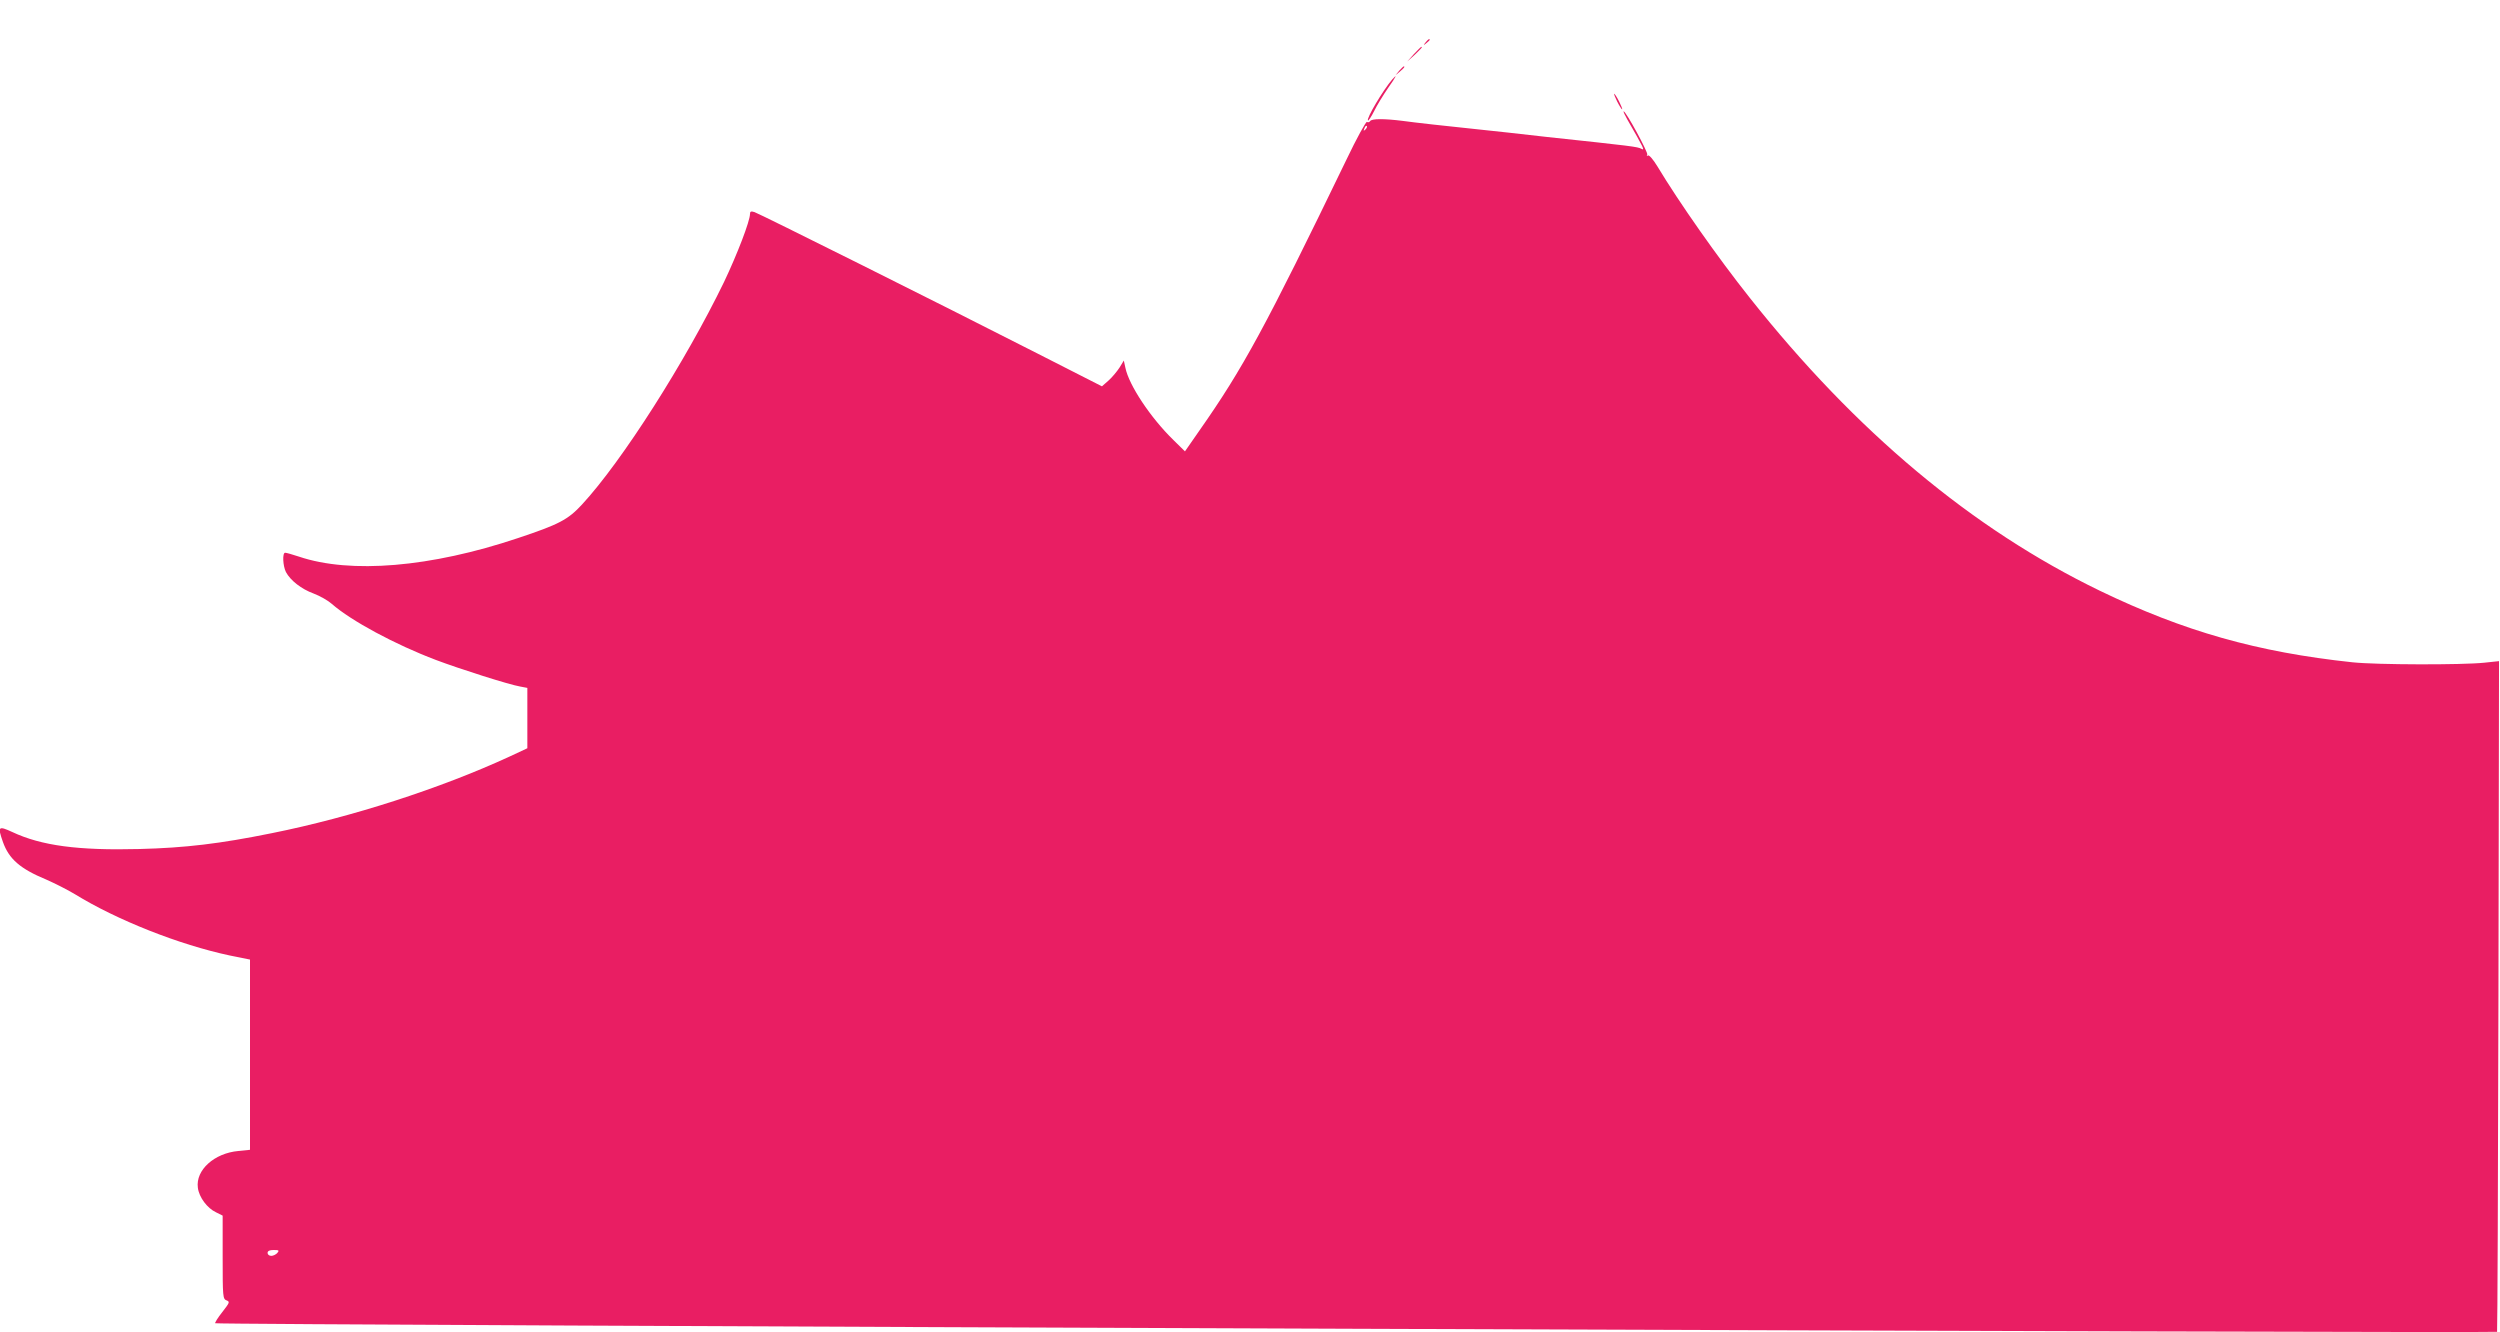 <?xml version="1.0" standalone="no"?>
<!DOCTYPE svg PUBLIC "-//W3C//DTD SVG 20010904//EN"
 "http://www.w3.org/TR/2001/REC-SVG-20010904/DTD/svg10.dtd">
<svg version="1.0" xmlns="http://www.w3.org/2000/svg"
 width="1280pt" height="682pt" viewBox="0 0 1280 682"
 preserveAspectRatio="xMidYMid meet">
<g transform="translate(0,682) scale(0.1,-0.1)"
fill="#e91e63" stroke="none">
<path d="M7299 6603 c-13 -16 -12 -17 4 -4 9 7 17 15 17 17 0 8 -8 3 -21 -13z"/>
<path d="M7239 6543 l-34 -38 38 34 c34 33 42 41 34 41 -2 0 -19 -17 -38 -37z"/>
<path d="M7164 6458 l-19 -23 23 19 c21 18 27 26 19 26 -2 0 -12 -10 -23 -22z"/>
<path d="M7128 6413 c-47 -55 -134 -201 -124 -210 2 -3 17 19 32 49 14 29 46
81 70 116 43 61 51 78 22 45z"/>
<path d="M8280 6300 c11 -22 23 -40 25 -40 3 0 -4 18 -15 40 -11 22 -23 40
-25 40 -3 0 4 -18 15 -40z"/>
<path d="M8332 6208 c85 -148 91 -160 72 -150 -20 11 -47 14 -486 61 -54 6
-142 16 -195 22 -379 40 -466 50 -541 60 -95 12 -159 12 -167 -1 -4 -6 -11 -8
-16 -4 -5 3 -53 -84 -105 -193 -415 -858 -531 -1071 -752 -1386 l-75 -108 -59
58 c-117 114 -228 281 -246 370 l-8 37 -22 -36 c-13 -20 -38 -50 -56 -66 l-34
-30 -334 170 c-500 255 -1420 714 -1445 722 -18 6 -23 3 -23 -9 0 -37 -65
-206 -133 -349 -197 -406 -521 -916 -727 -1139 -72 -78 -118 -102 -328 -172
-447 -150 -857 -184 -1121 -95 -33 11 -65 20 -71 20 -15 0 -12 -67 4 -99 23
-43 79 -87 142 -110 32 -12 74 -36 93 -53 98 -86 324 -208 533 -287 119 -45
373 -126 431 -136 l37 -7 0 -155 0 -154 -92 -43 c-351 -162 -808 -310 -1217
-392 -266 -54 -442 -75 -678 -81 -313 -8 -501 17 -650 87 -72 33 -76 29 -48
-51 31 -87 88 -137 221 -192 43 -19 109 -52 147 -75 216 -133 535 -259 793
-314 l104 -21 0 -487 0 -487 -59 -6 c-124 -11 -220 -98 -208 -188 6 -49 48
-105 93 -126 l34 -17 0 -213 c0 -203 1 -214 20 -221 18 -7 16 -11 -22 -60 -23
-29 -39 -55 -36 -57 9 -9 11674 -52 11683 -44 2 3 5 776 7 1720 l3 1714 -75
-8 c-116 -12 -552 -11 -675 2 -488 52 -864 159 -1293 366 -655 317 -1251 816
-1793 1500 -163 205 -363 490 -473 673 -22 36 -42 59 -48 56 -7 -4 -8 -2 -4 4
6 10 -109 222 -121 222 -3 0 6 -19 19 -42z m-1341 -51 c-10 -9 -11 -8 -5 6 3
10 9 15 12 12 3 -3 0 -11 -7 -18z m-5571 -5752 c-7 -8 -21 -15 -31 -15 -11 0
-19 7 -19 15 0 10 10 15 31 15 27 0 30 -2 19 -15z"/>
</g>
</svg>
